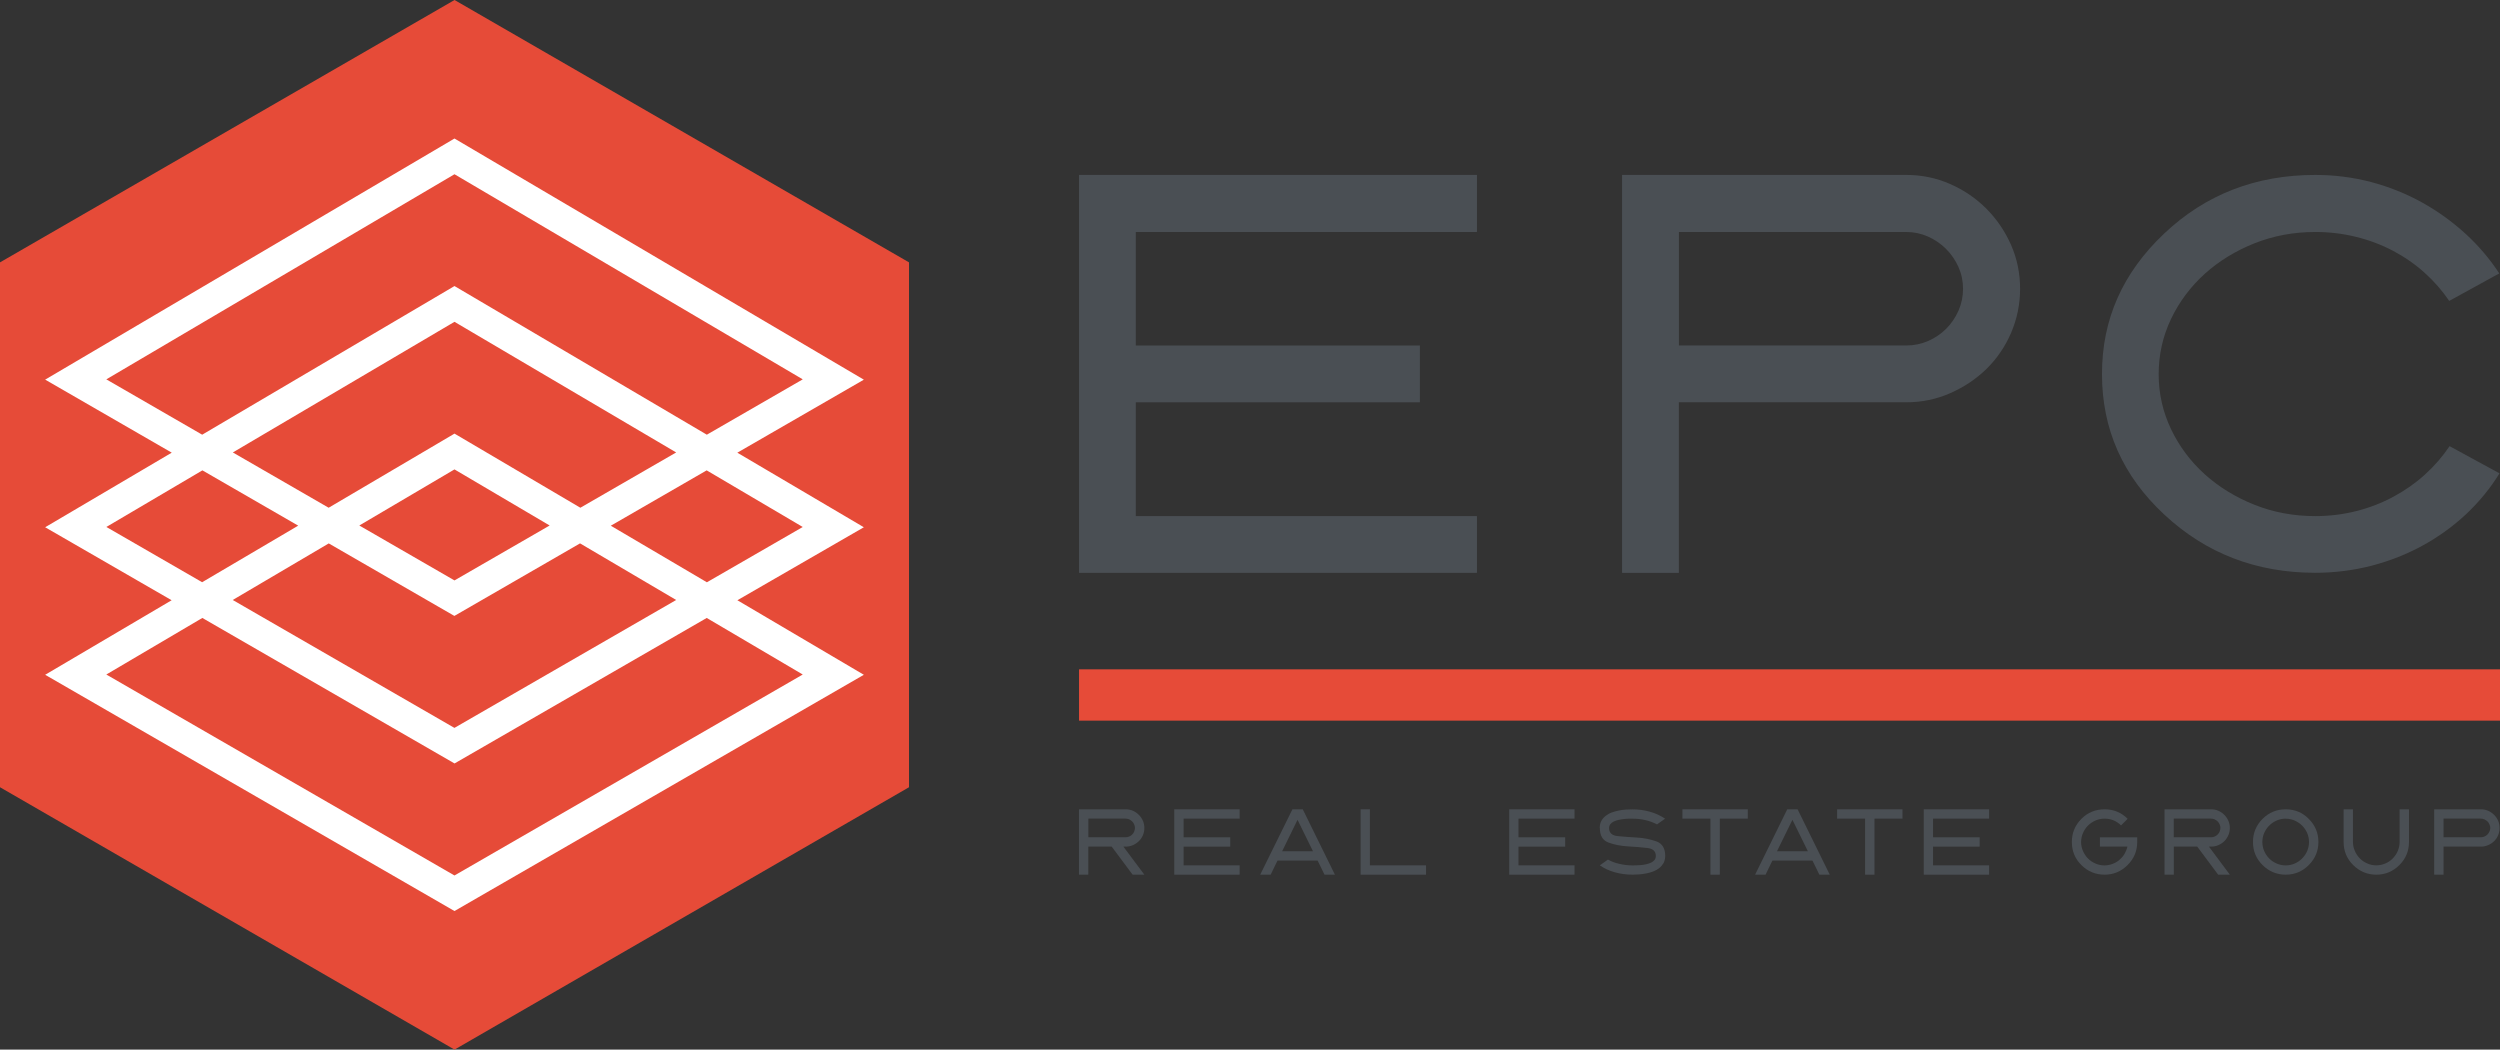 <?xml version="1.0" encoding="UTF-8"?>
<svg id="Layer_1" data-name="Layer 1" xmlns="http://www.w3.org/2000/svg" viewBox="0 0 468.89 196.86">
  <rect x="0" y="0" width="468.89" height="196.86" fill="#333333" stroke="none"/>
  <polygon points="202.38 32.81 277.01 32.81 277.01 43.51 213.02 43.51 213.02 64.8 266.31 64.8 266.31 75.45 213.02 75.45 213.02 96.8 277.01 96.8 277.01 107.44 202.38 107.44 202.38 32.81" fill="#4a4f54"/>
  <g>
    <path d="M304.23,32.81h53.29c2.9,0,5.63.56,8.21,1.69,2.57,1.12,4.85,2.67,6.82,4.63,1.96,1.98,3.51,4.25,4.64,6.82,1.13,2.58,1.69,5.31,1.69,8.21s-.57,5.66-1.69,8.27c-1.13,2.62-2.68,4.87-4.64,6.79-1.96,1.9-4.24,3.42-6.82,4.54-2.58,1.13-5.31,1.69-8.21,1.69h-42.64v31.99h-10.65V32.81ZM357.53,64.8c1.44,0,2.82-.29,4.12-.85,1.3-.58,2.42-1.34,3.37-2.29.96-.96,1.72-2.08,2.3-3.37.57-1.3.86-2.68.86-4.13s-.29-2.81-.86-4.09c-.58-1.28-1.34-2.4-2.32-3.38-.97-.97-2.1-1.74-3.39-2.32-1.27-.56-2.64-.86-4.08-.86h-42.64v21.29h42.64Z" fill="#4a4f54"/>
    <path d="M434.25,32.81c3.62,0,7.11.45,10.49,1.34,3.38.9,6.55,2.17,9.5,3.81,2.96,1.64,5.68,3.6,8.16,5.86,2.48,2.27,4.59,4.76,6.35,7.46l-9.38,5.16c-1.3-1.91-2.83-3.67-4.61-5.27-1.78-1.61-3.75-2.97-5.92-4.12-2.17-1.15-4.49-2.02-6.95-2.62-2.47-.62-5.02-.92-7.64-.92-4.05,0-7.85.71-11.4,2.12-3.54,1.41-6.66,3.32-9.33,5.72-2.66,2.41-4.78,5.23-6.33,8.47-1.54,3.24-2.32,6.7-2.32,10.36s.78,7.06,2.32,10.31c1.55,3.24,3.66,6.06,6.33,8.47,2.67,2.4,5.79,4.31,9.33,5.72,3.55,1.42,7.36,2.12,11.4,2.12,2.66,0,5.23-.32,7.72-.95,2.48-.63,4.79-1.53,6.94-2.69,2.16-1.17,4.14-2.55,5.9-4.15,1.77-1.6,3.31-3.38,4.62-5.33l9.37,5.1c-1.71,2.78-3.8,5.32-6.23,7.62-2.44,2.28-5.15,4.25-8.13,5.89-2.98,1.64-6.17,2.9-9.58,3.8-3.42.88-6.96,1.34-10.61,1.34-11.07,0-20.52-3.63-28.34-10.93-7.79-7.25-11.67-16.02-11.67-26.33s3.89-19.01,11.67-26.37c7.75-7.33,17.19-10.99,28.34-10.99" fill="#4a4f54"/>
    <path d="M202.38,151.79h8.75c.48,0,.93.09,1.35.27.42.19.79.44,1.11.77.33.31.58.69.77,1.11.18.42.27.88.27,1.35s-.09.93-.27,1.36c-.19.43-.44.81-.77,1.12-.32.31-.69.56-1.11.74-.43.19-.87.28-1.35.28h-.43l3.93,5.26h-2.2l-3.92-5.26h-4.39v5.26h-1.75v-12.26ZM204.13,153.54v3.5h7c.24,0,.46-.05.67-.15.22-.09.4-.21.55-.37.16-.16.29-.34.37-.56.09-.21.15-.44.15-.67s-.06-.46-.15-.67c-.09-.22-.21-.4-.38-.56-.15-.15-.34-.28-.54-.38-.21-.1-.44-.14-.67-.14h-7Z" fill="#4a4f54"/>
    <polygon points="220.24 151.79 232.5 151.79 232.5 153.54 221.99 153.54 221.99 157.04 230.74 157.04 230.74 158.79 221.99 158.79 221.99 162.3 232.5 162.3 232.5 164.05 220.24 164.05 220.24 151.79" fill="#4a4f54"/>
    <path d="M239.6,161.41l-1.28,2.64h-1.96l6.04-12.26h1.94l6.03,12.26h-1.95l-1.29-2.64h-7.53ZM243.36,153.76l-2.89,5.9h5.79l-2.9-5.9Z" fill="#4a4f54"/>
    <polygon points="255.19 151.79 256.93 151.79 256.93 162.3 267.46 162.3 267.46 164.05 255.19 164.05 255.19 151.79" fill="#4a4f54"/>
    <polygon points="283.06 151.79 295.31 151.79 295.31 153.54 284.8 153.54 284.8 157.04 293.56 157.04 293.56 158.79 284.8 158.79 284.8 162.3 295.31 162.3 295.31 164.05 283.06 164.05 283.06 151.79" fill="#4a4f54"/>
    <path d="M300.04,155.3c0-.51.1-.95.3-1.32.2-.38.47-.69.81-.96.32-.25.7-.47,1.14-.63.43-.15.87-.28,1.33-.37.46-.09.91-.16,1.35-.18.44-.03.84-.04,1.2-.04,1.1,0,2.19.14,3.23.43,1.06.29,2.02.73,2.9,1.32l-1.52,1.07c-.66-.35-1.38-.62-2.16-.8-.78-.19-1.59-.27-2.44-.27-.18,0-.43,0-.72,0-.3,0-.61.03-.92.07-.33.03-.66.09-.98.16-.33.07-.62.17-.87.29-.27.12-.48.3-.65.5-.16.2-.25.45-.25.74,0,.9.56,1.41,1.64,1.51.56.06,1.14.11,1.74.15s1.23.08,1.88.12c.66.04,1.29.12,1.89.24.61.13,1.18.29,1.73.48,1.1.4,1.65,1.31,1.65,2.72,0,.52-.12.97-.31,1.34-.21.36-.48.68-.81.95-.33.26-.71.47-1.14.63-.42.16-.86.29-1.32.37-.45.09-.89.15-1.35.18-.43.03-.83.05-1.2.05-1.19,0-2.32-.16-3.37-.46-1.06-.31-1.98-.74-2.76-1.29l1.52-1.08c.65.37,1.38.64,2.18.81.8.19,1.61.28,2.44.28.19,0,.41-.01.7-.01.28,0,.59-.02.91-.05.32-.03.65-.09.98-.16.33-.08.62-.18.89-.3.26-.13.47-.29.64-.5.16-.2.24-.46.24-.75,0-.89-.54-1.39-1.63-1.5-.55-.06-1.14-.12-1.73-.17-.6-.05-1.22-.08-1.88-.13-1.32-.07-2.52-.31-3.62-.71-1.09-.39-1.64-1.3-1.64-2.73" fill="#4a4f54"/>
    <polygon points="315.55 151.79 327.81 151.79 327.81 153.54 322.56 153.54 322.56 164.05 320.8 164.05 320.8 153.54 315.55 153.54 315.55 151.79" fill="#4a4f54"/>
    <path d="M332.42,161.41l-1.28,2.64h-1.96l6.03-12.26h1.94l6.03,12.26h-1.95l-1.29-2.64h-7.53ZM336.18,153.76l-2.9,5.9h5.8l-2.9-5.9Z" fill="#4a4f54"/>
    <polygon points="344.56 151.79 356.82 151.79 356.82 153.54 351.57 153.54 351.57 164.05 349.81 164.05 349.81 153.54 344.56 153.54 344.56 151.79" fill="#4a4f54"/>
    <polygon points="360.81 151.79 373.07 151.79 373.07 153.54 362.55 153.54 362.55 157.04 371.3 157.04 371.3 158.79 362.55 158.79 362.55 162.3 373.07 162.3 373.07 164.05 360.81 164.05 360.81 151.79" fill="#4a4f54"/>
    <path d="M394.74,151.79c1.67,0,3.12.59,4.31,1.78l-1.23,1.24c-.86-.84-1.88-1.27-3.09-1.27-.61,0-1.18.12-1.71.35-.53.24-1,.54-1.4.95-.4.39-.71.86-.94,1.39-.23.53-.36,1.1-.36,1.7s.12,1.16.36,1.69c.23.53.54.99.94,1.4.4.4.87.71,1.4.94.53.24,1.1.35,1.71.35.52,0,1.02-.1,1.49-.28.48-.18.9-.42,1.28-.74.37-.32.7-.69.96-1.12.25-.44.44-.89.55-1.38h-5.16v-1.75h7v.88c0,1.69-.61,3.13-1.81,4.33-1.21,1.2-2.64,1.8-4.31,1.8s-3.16-.6-4.35-1.8c-1.19-1.17-1.79-2.62-1.79-4.33s.6-3.14,1.79-4.34c1.19-1.2,2.65-1.79,4.35-1.79" fill="#4a4f54"/>
    <path d="M405.96,151.79h8.76c.47,0,.92.09,1.34.27.42.19.8.44,1.12.77.32.31.58.69.76,1.11.19.42.28.88.28,1.35s-.09.93-.28,1.36c-.19.43-.44.81-.76,1.12-.32.31-.7.56-1.12.74-.42.19-.87.28-1.34.28h-.42l3.92,5.26h-2.19l-3.92-5.26h-4.4v5.26h-1.74v-12.26ZM407.7,153.54v3.5h7.01c.24,0,.46-.05.67-.15.21-.09.4-.21.55-.37.16-.16.29-.34.38-.56.09-.21.14-.44.14-.67s-.04-.46-.14-.67c-.09-.22-.23-.4-.38-.56-.15-.15-.35-.28-.55-.38-.21-.1-.43-.14-.67-.14h-7.01Z" fill="#4a4f54"/>
    <path d="M428.71,151.79c1.68,0,3.12.59,4.31,1.79,1.2,1.21,1.81,2.64,1.81,4.34s-.61,3.13-1.81,4.33c-1.2,1.2-2.64,1.8-4.31,1.8s-3.14-.6-4.35-1.8c-1.19-1.17-1.8-2.62-1.8-4.33s.61-3.14,1.8-4.34c1.21-1.2,2.65-1.79,4.35-1.79M428.71,153.54c-.6,0-1.16.12-1.7.35-.54.24-1.01.54-1.4.95-.4.39-.71.86-.95,1.39-.23.53-.34,1.1-.34,1.7s.12,1.16.34,1.69c.24.53.55.99.95,1.4.39.4.86.71,1.4.94.54.24,1.1.35,1.7.35s1.15-.12,1.68-.35c.52-.23,1-.55,1.39-.95.39-.4.72-.86.95-1.4.22-.53.34-1.09.34-1.68s-.12-1.16-.34-1.69c-.23-.53-.56-.99-.95-1.39-.4-.4-.87-.71-1.39-.95-.53-.22-1.09-.35-1.68-.35" fill="#4a4f54"/>
    <path d="M451.82,157.92c0,1.69-.6,3.13-1.8,4.33-1.22,1.2-2.64,1.8-4.32,1.8s-3.14-.6-4.34-1.8c-1.2-1.19-1.8-2.63-1.8-4.33v-6.13h1.75v6.13c0,.6.12,1.16.36,1.69.23.53.54.99.94,1.4.39.4.86.71,1.4.94.52.24,1.09.35,1.69.35s1.15-.12,1.69-.35c.54-.23,1-.55,1.39-.95.39-.4.71-.86.94-1.4.22-.53.34-1.09.34-1.68v-6.13h1.76v6.13Z" fill="#4a4f54"/>
    <path d="M456.55,151.79h8.75c.48,0,.93.09,1.35.27.43.19.8.44,1.13.77.33.31.58.69.76,1.11.18.42.27.88.27,1.35s-.09.93-.27,1.36c-.18.43-.43.81-.76,1.12-.32.31-.69.56-1.13.74-.42.19-.87.28-1.35.28h-7v5.26h-1.75v-12.26ZM465.3,157.04c.24,0,.47-.05.68-.15.21-.09.4-.21.56-.37.15-.16.28-.34.37-.56.09-.21.16-.44.16-.67s-.06-.46-.16-.67c-.08-.22-.22-.4-.37-.56-.17-.15-.36-.28-.57-.38-.21-.1-.43-.14-.67-.14h-7v3.5h7Z" fill="#4a4f54"/>
    <rect x="202.38" y="125.54" width="266.52" height="9.62" fill="#e64b38"/>
    <polygon points="170.49 147.65 85.25 196.86 0 147.65 0 49.21 85.25 0 170.49 49.21 170.49 147.65" fill="#e64b38"/>
    <path d="M138.28,84.91l23.74-13.7L85.24,25.98,8.47,71.2l23.74,13.7-23.74,13.99,23.72,13.69-23.72,13.98,76.77,44.31,76.78-44.31-23.72-13.98,23.72-13.69-23.74-13.99ZM19.94,71.15l65.3-38.47,65.32,38.47-17.99,10.38-47.33-27.88-47.32,27.88-17.98-10.38ZM85.24,108.86l-17.85-10.3,17.85-10.52,17.85,10.52-17.85,10.3ZM108.8,101.92l18.02,10.61-41.59,23.99-41.58-23.99,18.01-10.61,23.56,13.6,23.56-13.6ZM85.24,81.33l-23.6,13.9-17.97-10.37,41.57-24.5,41.58,24.5-17.97,10.37-23.6-13.9ZM19.94,98.84l18.02-10.62,17.97,10.37-18.02,10.61-17.97-10.37ZM150.56,126.51l-65.32,37.69L19.94,126.51l18.01-10.61,47.3,27.29,47.3-27.29,18.01,10.61ZM114.56,98.6l17.98-10.38,18.02,10.62-17.98,10.37-18.02-10.61Z" fill="#fff"/>
  </g>
</svg>